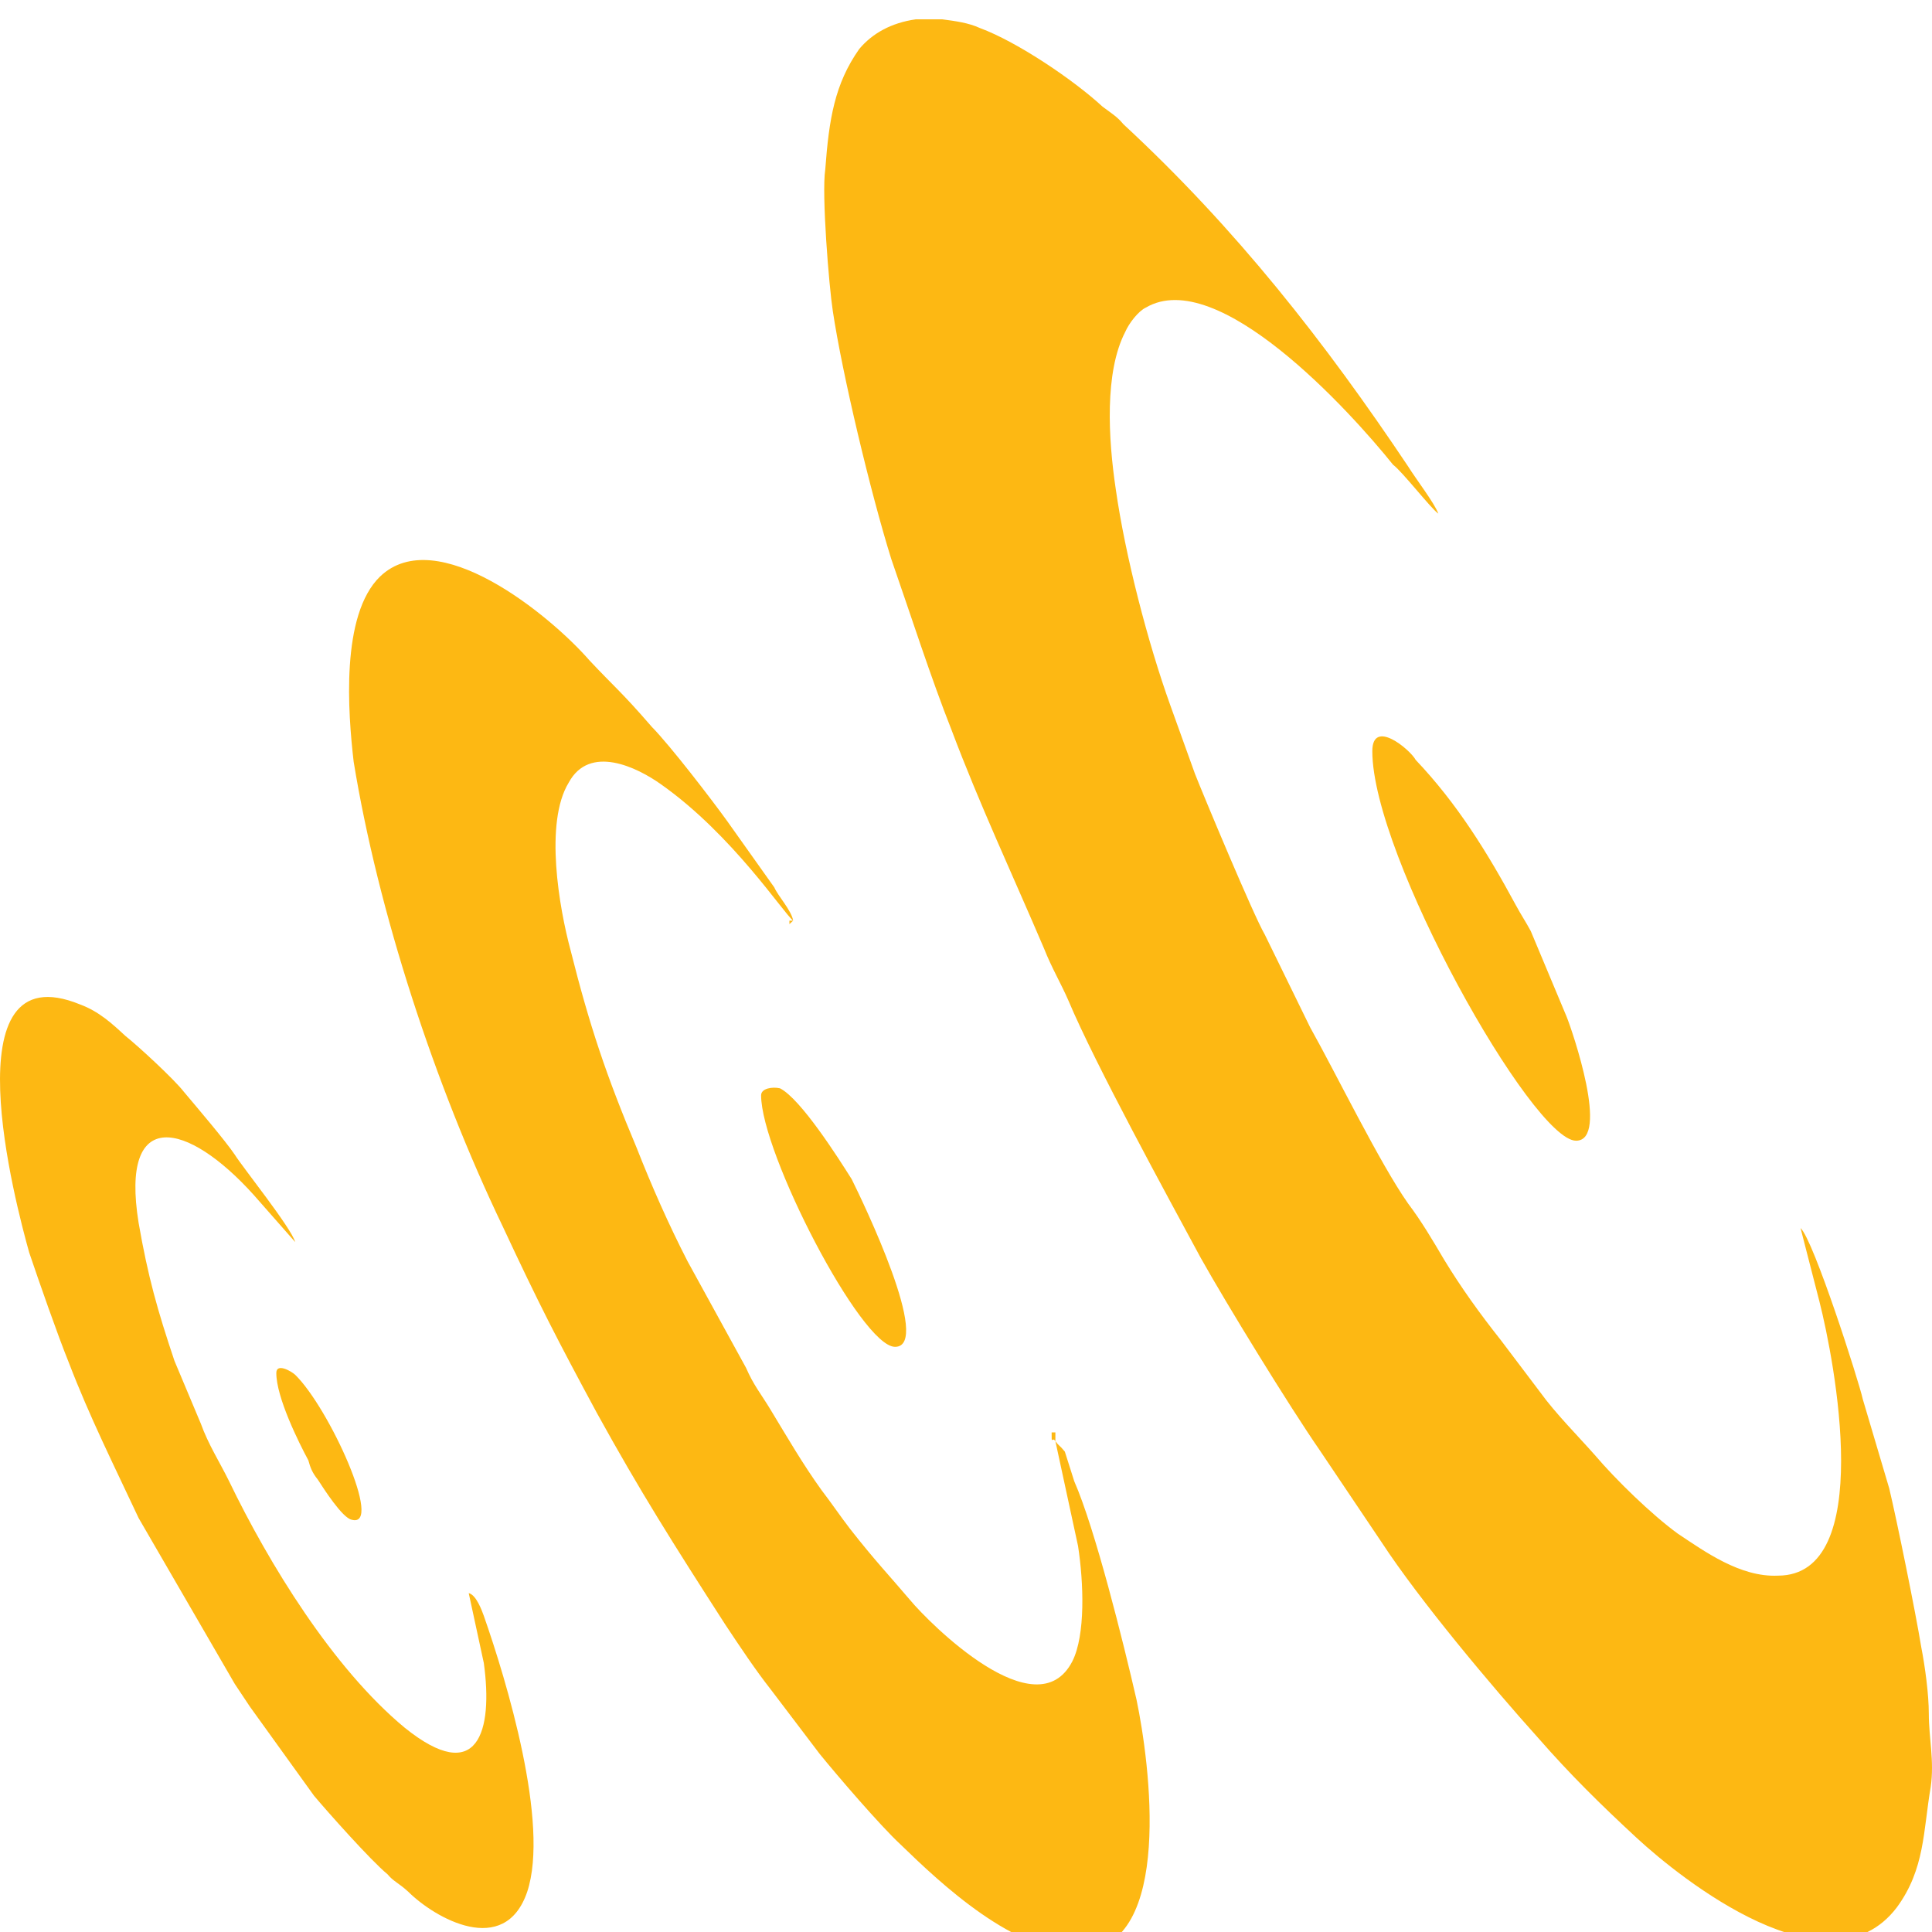 <?xml version="1.0" encoding="UTF-8"?>
<svg xmlns="http://www.w3.org/2000/svg" width="100" height="100" viewBox="0 0 100 100" fill="none">
  <g clip-path="url(#clip0_1412_1488)">
    <path fill-rule="evenodd" clip-rule="evenodd" d="M25.042 83.635C26.214 86.98 28.459 94.394 27.288 97.92C26.116 101.355 22.503 99.276 21.136 97.92C20.648 97.468 20.355 97.377 20.062 97.016C19.184 96.292 16.938 93.761 16.254 92.947L12.935 88.336C12.642 87.884 12.446 87.613 12.153 87.161L7.174 78.572C5.904 75.86 4.635 73.328 3.561 70.525C2.975 69.079 1.999 66.276 1.511 64.83C0.827 62.389 -2.688 49.189 4.147 51.991C5.123 52.353 5.807 52.986 6.49 53.619C7.174 54.161 9.029 55.879 9.517 56.512C10.201 57.325 11.665 59.043 12.153 59.767C12.544 60.4 15.083 63.564 15.278 64.287L13.13 61.846C9.712 58.049 6.197 57.235 7.174 63.293C7.662 66.095 8.15 67.813 9.029 70.435L10.396 73.69C10.787 74.775 11.372 75.679 11.861 76.673C13.911 80.923 17.231 86.347 20.941 89.421C24.749 92.495 25.53 89.602 25.042 86.076L24.261 82.46C24.651 82.55 24.944 83.364 25.042 83.635ZM74.448 26.586C74.253 26.044 73.277 24.778 72.886 24.145C68.59 17.726 64.001 11.849 58.142 6.425C57.849 6.063 57.557 5.882 57.068 5.521C55.604 4.164 52.675 2.175 50.722 1.452C50.136 1.181 49.452 1.09 48.769 1H47.402C46.133 1.181 45.156 1.723 44.473 2.537C43.203 4.345 42.91 6.153 42.715 8.775C42.52 10.041 42.91 14.833 43.106 16.099C43.594 19.353 45.059 25.501 46.133 28.937C47.109 31.739 48.183 35.085 49.257 37.797C50.722 41.685 52.382 45.211 54.041 49.098C54.432 50.093 54.92 50.906 55.311 51.81C56.678 55.065 60.486 62.027 62.146 65.101C63.513 67.542 66.735 72.786 68.297 75.046L71.519 79.838C73.472 82.821 77.183 87.251 79.624 89.964C81.283 91.862 82.846 93.399 84.701 95.117C87.044 97.287 94.66 103.344 98.175 98.733C99.64 96.744 99.542 94.755 99.933 92.495C100.128 91.139 99.835 89.964 99.835 88.698C99.835 87.703 99.64 86.257 99.445 85.262C99.152 83.454 98.175 78.662 97.785 77.035L96.418 72.424C96.222 71.52 93.879 64.197 93.196 63.564L94.172 67.361C94.953 70.435 97.101 81.555 92.024 81.555C90.071 81.646 88.216 80.29 86.849 79.386C85.482 78.391 83.627 76.583 82.553 75.317C81.674 74.323 80.502 73.147 79.721 72.062L77.671 69.35C76.597 67.994 75.62 66.638 74.742 65.191C74.156 64.197 73.57 63.202 72.886 62.298C71.422 60.219 69.176 55.608 67.809 53.167L65.466 48.375C64.88 47.38 62.243 41.052 61.853 40.057L60.584 36.531C59.412 33.276 58.24 28.756 57.752 25.32C57.361 22.698 57.166 19.263 58.24 17.183C58.435 16.731 58.923 16.099 59.314 15.918C63.025 13.748 69.859 21.252 72.105 24.055C72.593 24.416 74.058 26.315 74.448 26.586ZM54.627 74.594L55.799 80.019C56.092 81.917 56.19 84.629 55.506 85.986C53.651 89.602 48.085 83.996 47.109 82.821C46.035 81.555 45.254 80.742 43.984 79.114C43.496 78.481 43.008 77.758 42.52 77.125C41.544 75.769 40.762 74.413 39.884 72.966C39.395 72.153 39.005 71.701 38.614 70.797L35.587 65.282C34.611 63.383 33.732 61.394 32.951 59.405C31.389 55.698 30.51 53.076 29.534 49.189C28.948 47.019 28.167 42.589 29.436 40.509C30.51 38.52 32.951 39.696 34.22 40.6C37.931 43.221 40.567 47.29 41.055 47.652C40.958 47.109 40.274 46.386 40.079 45.934L37.638 42.498C36.857 41.413 34.709 38.611 33.732 37.616C32.17 35.808 31.779 35.537 30.51 34.181C28.459 31.83 22.601 27.038 19.672 29.841C17.621 31.83 18.012 36.893 18.305 39.424C19.574 47.2 22.503 56.15 26.018 63.473C27.874 67.451 28.85 69.35 30.901 73.147C33.146 77.216 34.806 79.838 37.54 84.087C38.321 85.262 39.102 86.438 39.884 87.432L42.422 90.777C43.301 91.862 45.547 94.484 46.621 95.479C48.671 97.468 52.577 101.174 55.994 100.994C60.779 100.722 59.509 91.229 58.826 87.975C58.142 84.991 56.678 79.114 55.604 76.673L55.116 75.136C54.823 74.775 54.823 74.865 54.627 74.594ZM71.031 38.882C71.031 44.306 79.331 59.043 81.576 59.043C83.334 59.043 81.381 53.347 81.088 52.624L79.233 48.194C78.94 47.652 78.745 47.38 78.452 46.838C76.987 44.126 75.425 41.594 73.277 39.334C72.984 38.791 71.031 37.164 71.031 38.882ZM39.395 56.693C39.395 59.676 44.57 69.712 46.328 69.712C48.281 69.712 44.668 62.208 44.082 61.032C43.399 59.947 41.446 56.873 40.372 56.331C39.981 56.241 39.395 56.331 39.395 56.693ZM14.302 71.068C14.302 72.334 15.473 74.684 15.961 75.588C16.059 75.95 16.157 76.221 16.45 76.583C16.743 77.035 17.719 78.572 18.207 78.662C19.867 79.114 17.035 72.876 15.278 71.158C15.083 70.977 14.302 70.525 14.302 71.068ZM54.627 74.594V74.142H54.432C54.432 74.865 54.432 74.323 54.627 74.594ZM40.86 47.652V47.833L41.055 47.652H40.86Z" fill="#FDB813"></path>
  </g>
  <defs>
    <clipPath id="clip0_1412_1488">
      <rect width="100" height="100" fill="white"></rect>
    </clipPath>
  </defs>
</svg>
